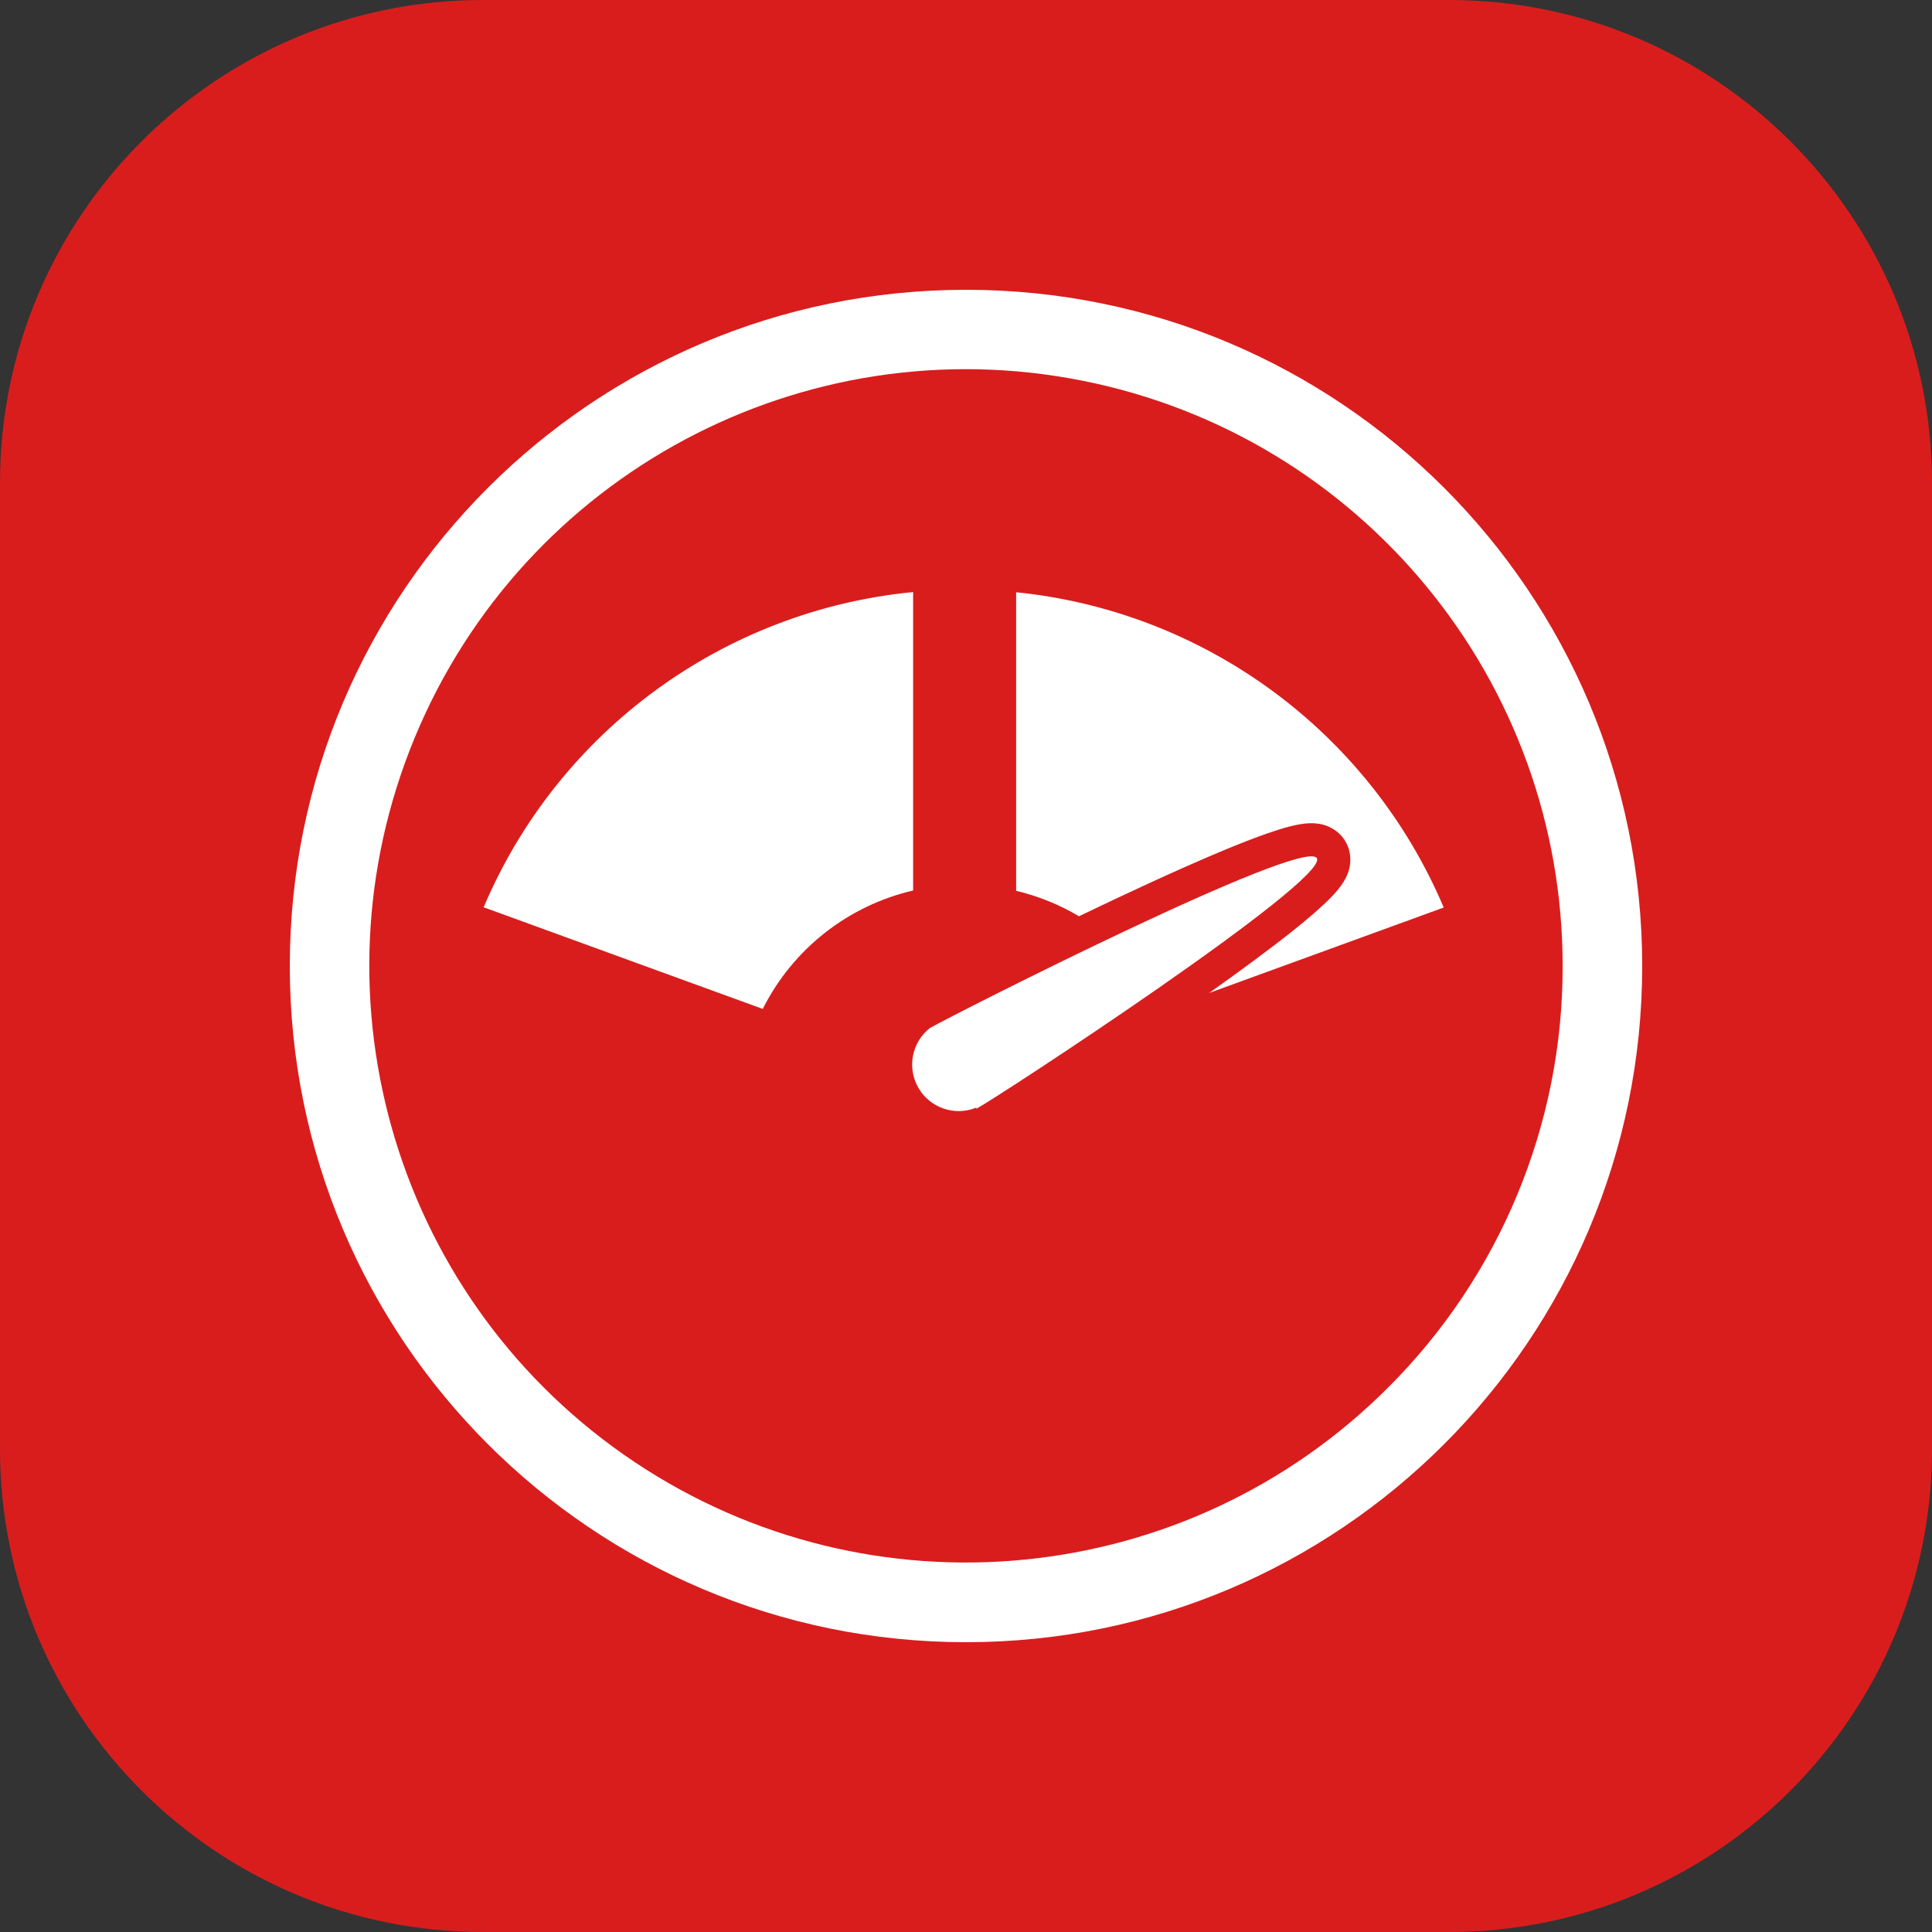 <svg width="40" height="40" viewBox="0 0 40 40" fill="none" xmlns="http://www.w3.org/2000/svg">
<rect x="0" y="0" width="40" height="40" fill="#333333" stroke="none"/>
<path d="M30 0H10C4.477 0 0 4.477 0 10V30C0 35.523 4.477 40 10 40H30C35.523 40 40 35.523 40 30V10C40 4.477 35.523 0 30 0Z" fill="#D91D1D"/>
<path fill-rule="evenodd" clip-rule="evenodd" d="M34 20C34 27.732 27.732 34 20 34C12.268 34 6 27.732 6 20C6 12.268 12.268 6 20 6C27.732 6 34 12.268 34 20ZM32.353 20C32.354 14.106 28.192 9.032 22.411 7.882C16.63 6.732 10.842 9.825 8.587 15.271C6.332 20.716 8.238 26.996 13.139 30.27C18.04 33.543 24.571 32.898 28.738 28.729C31.057 26.417 32.359 23.275 32.353 20ZM20.214 22.932C19.77 23.114 19.259 22.941 19.017 22.527C18.774 22.112 18.874 21.583 19.251 21.285C19.712 21.021 27 17.315 27.264 17.768C27.527 18.221 20.675 22.709 20.214 22.956V22.932ZM18.905 12.258C14.996 12.637 11.565 15.123 10.011 18.789H10.027L15.792 20.889C16.421 19.634 17.572 18.747 18.905 18.437V12.258ZM21.038 18.443V12.262C24.929 12.655 28.341 15.136 29.891 18.789L25.035 20.558C25.681 20.1 26.289 19.652 26.766 19.272C27.078 19.023 27.352 18.789 27.546 18.591C27.639 18.496 27.741 18.382 27.816 18.26C27.853 18.2 27.906 18.104 27.935 17.983C27.965 17.86 27.985 17.643 27.857 17.423C27.729 17.204 27.531 17.114 27.41 17.079C27.291 17.044 27.182 17.042 27.112 17.044C26.968 17.049 26.819 17.081 26.69 17.114C26.423 17.184 26.083 17.305 25.713 17.451C24.964 17.748 23.998 18.184 23.038 18.637C22.805 18.747 22.571 18.859 22.339 18.97C21.937 18.731 21.498 18.553 21.038 18.443Z" fill="white"/>
</svg>
